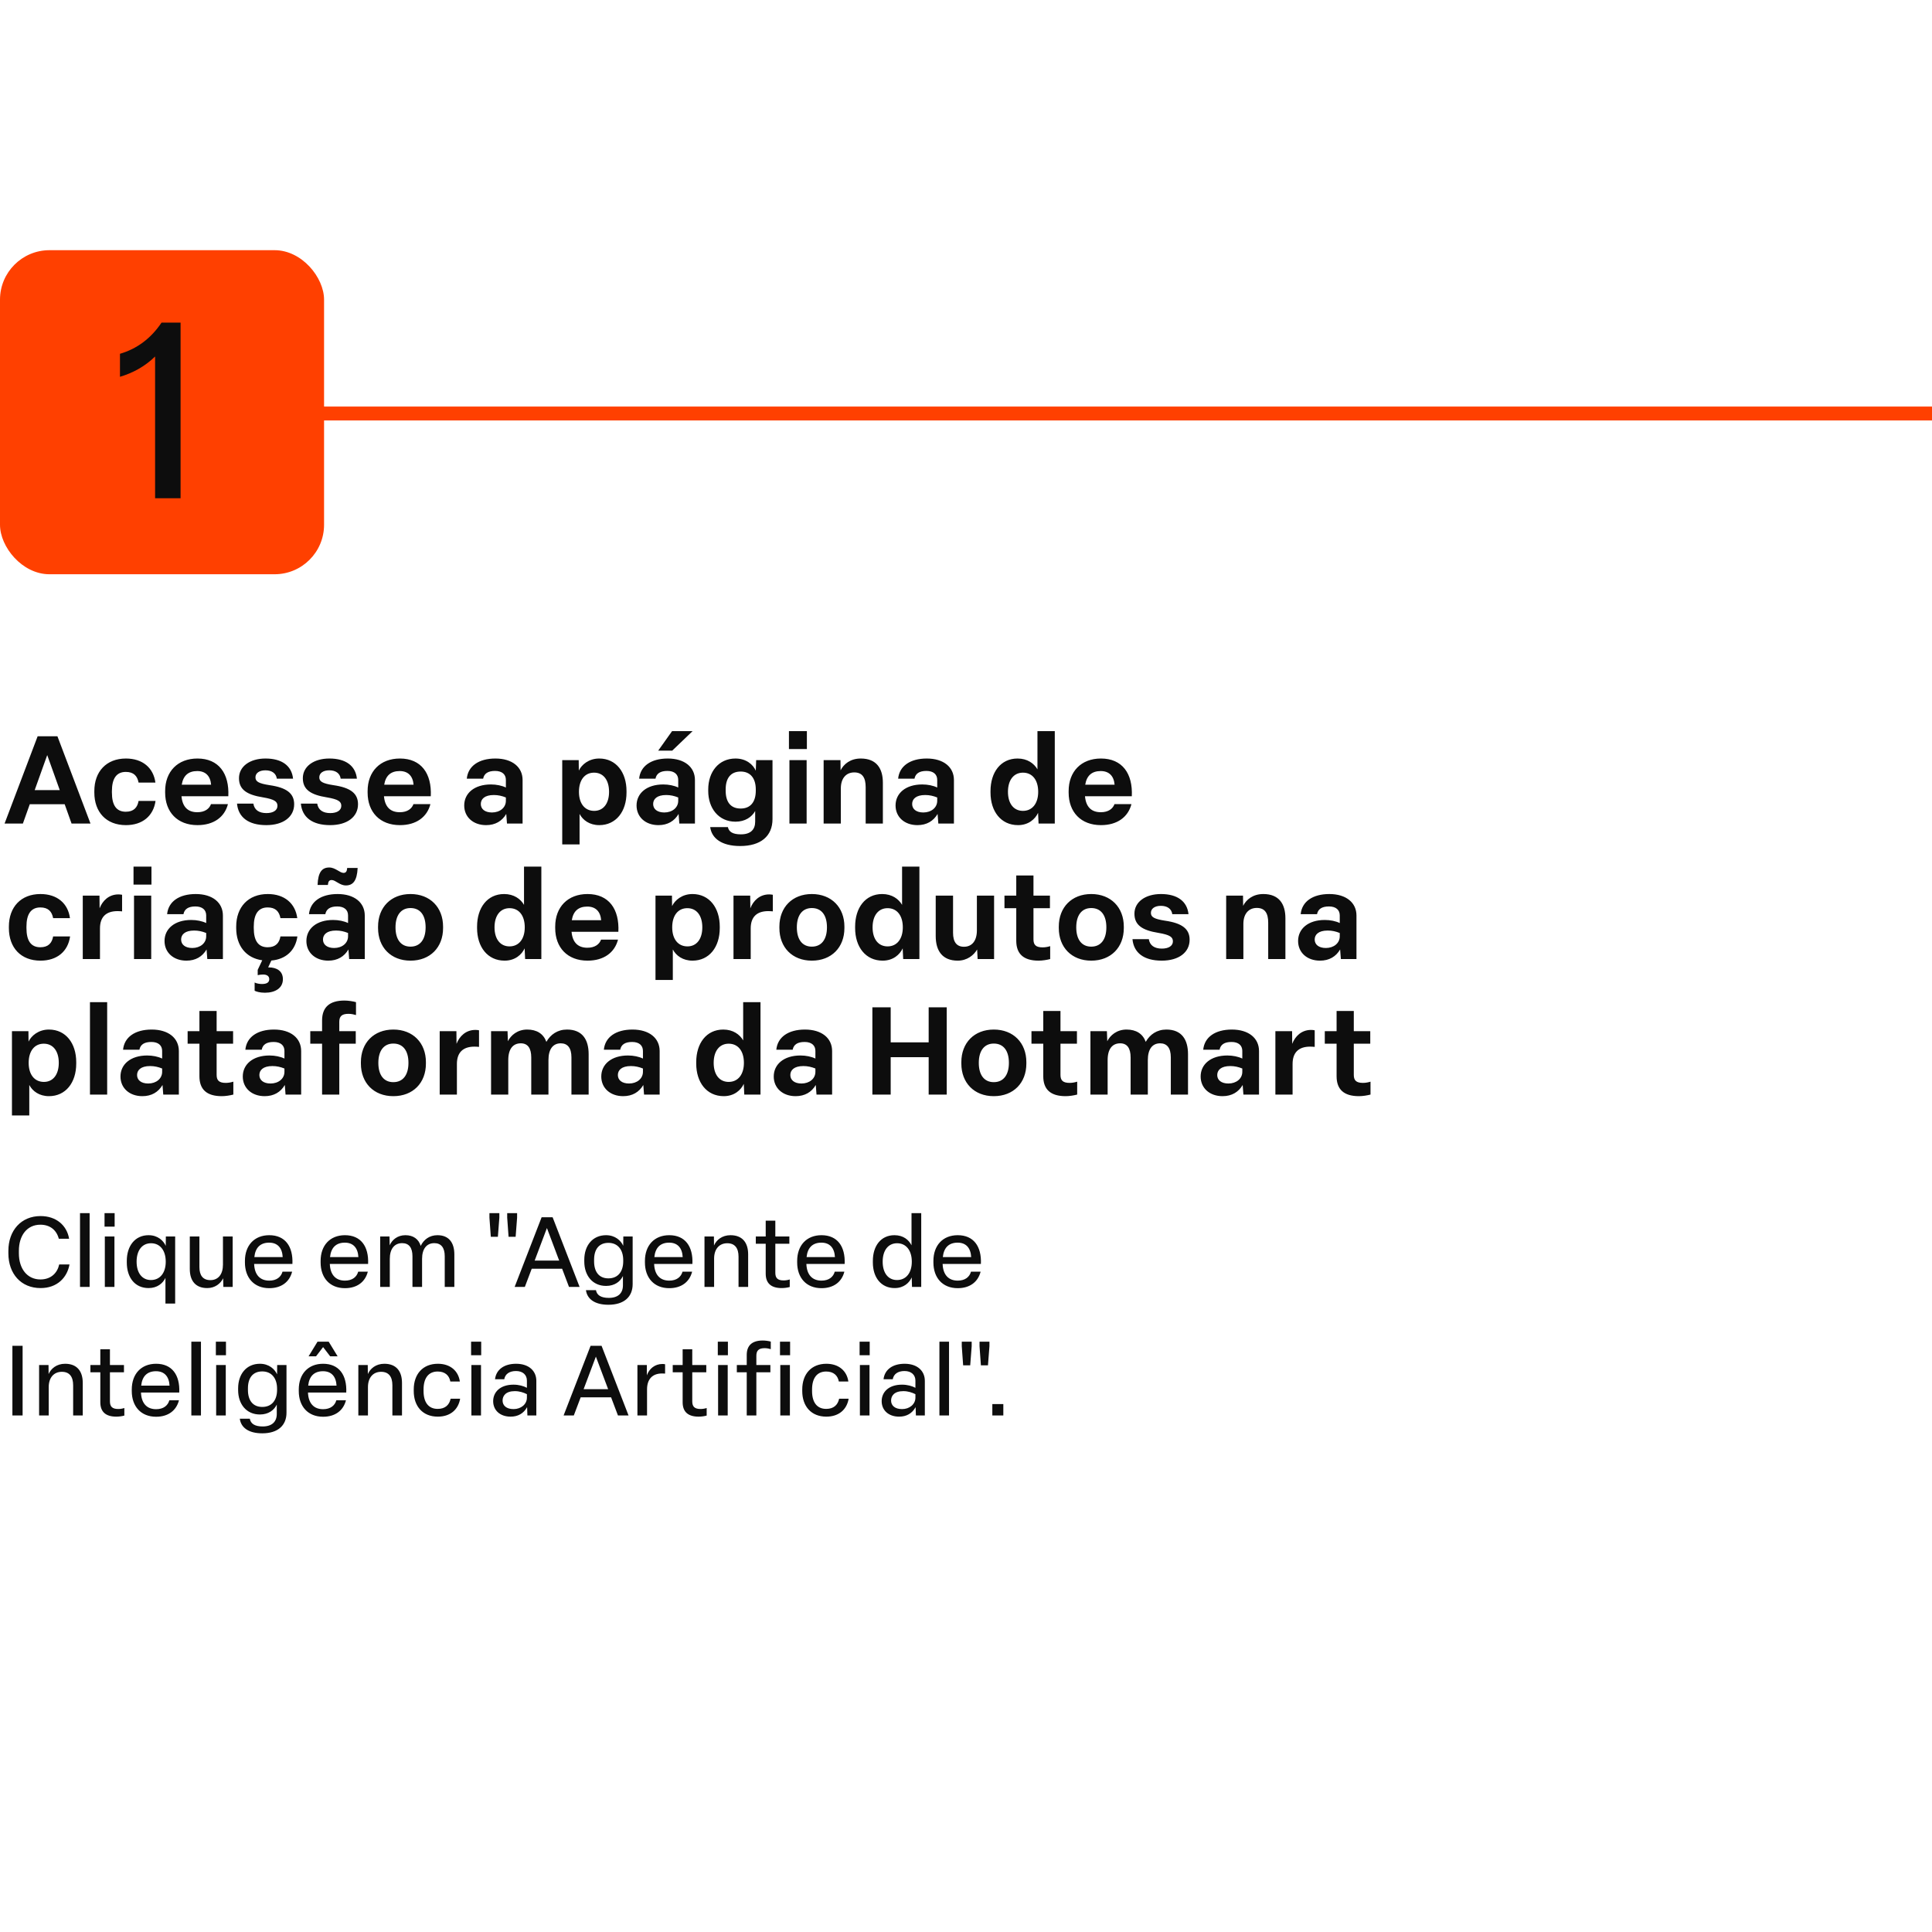 <svg width="556" height="556" viewBox="0 0 556 556" fill="none" xmlns="http://www.w3.org/2000/svg">
<rect width="556" height="556" fill="white"/>
<rect y="72" width="93.26" height="93.26" rx="14.238" fill="#FF4000"/>
<path d="M44.634 102.598C41.786 105.375 38.369 107.297 34.525 108.436V101.815C39.437 100.391 43.495 97.33 46.485 92.845H51.967V143.391H44.634V102.598Z" fill="#0D0D0D"/>
<path d="M93 119H556" stroke="#FF4000" stroke-width="4"/>
<path d="M11.672 370.689C6.054 370.689 2.412 366.567 2.412 360.695V359.96C2.412 354.088 6.11 349.966 11.672 349.966C16.19 349.966 19.239 352.648 19.889 356.488H16.924C16.275 354.003 14.411 352.45 11.616 352.45C7.748 352.45 5.433 355.584 5.433 359.96V360.695C5.433 365.099 7.804 368.205 11.644 368.205C14.722 368.205 16.529 366.285 17.037 363.885H20.002C19.324 367.668 16.472 370.689 11.672 370.689ZM23.026 370.351V349.119H25.793V370.351H23.026ZM30.167 370.351V355.838H32.934V370.351H30.167ZM30.083 353.015V349.119H32.991V353.015H30.083ZM47.614 367.753C46.88 369.306 45.27 370.689 42.758 370.689C38.833 370.689 36.49 367.668 36.49 363.32V362.869C36.49 358.521 38.89 355.471 42.758 355.471C45.412 355.471 47.049 357.052 47.699 358.549L47.727 355.838H50.409V375.15H47.614V367.753ZM43.435 368.374C46.061 368.374 47.699 366.313 47.699 363.094C47.699 359.848 46.061 357.786 43.464 357.786C40.894 357.786 39.313 359.848 39.313 363.094C39.313 366.341 40.894 368.374 43.435 368.374ZM59.646 370.689C56.258 370.689 54.621 368.572 54.621 365.184V355.838H57.388V364.647C57.388 367.047 58.404 368.402 60.55 368.402C62.837 368.402 64.164 366.68 64.164 363.941V355.838H66.959V370.351H64.277L64.22 367.866C63.486 369.391 61.877 370.689 59.646 370.689ZM77.488 370.718C73.112 370.718 70.486 367.725 70.486 363.32V362.869C70.486 358.436 73.169 355.471 77.488 355.471C82.034 355.471 84.377 358.662 84.152 363.744H73.14V363.829C73.281 366.878 74.834 368.544 77.488 368.544C79.606 368.544 80.876 367.499 81.3 365.974H84.067C83.333 368.882 81.018 370.718 77.488 370.718ZM81.356 361.767C81.215 359.113 79.86 357.617 77.46 357.617C74.919 357.617 73.479 359.057 73.197 361.767H81.356ZM99.27 370.718C94.894 370.718 92.269 367.725 92.269 363.32V362.869C92.269 358.436 94.951 355.471 99.27 355.471C103.816 355.471 106.16 358.662 105.934 363.744H94.922V363.829C95.064 366.878 96.617 368.544 99.27 368.544C101.388 368.544 102.659 367.499 103.082 365.974H105.849C105.115 368.882 102.8 370.718 99.27 370.718ZM103.139 361.767C102.997 359.113 101.642 357.617 99.242 357.617C96.701 357.617 95.261 359.057 94.979 361.767H103.139ZM109.41 370.351V355.838H112.092L112.149 358.379C112.798 356.855 114.351 355.471 116.666 355.471C118.953 355.471 120.478 356.601 121.071 358.549C121.918 356.798 123.527 355.471 125.899 355.471C129.174 355.471 130.755 357.617 130.755 361.005V370.351H127.988V361.513C127.988 359.057 126.943 357.758 124.995 357.758C122.737 357.758 121.466 359.452 121.466 362.276V370.351H118.699V361.542C118.699 359.085 117.711 357.758 115.734 357.758C113.504 357.758 112.177 359.424 112.177 362.276V370.351H109.41ZM141.248 355.923L140.852 350.417V349.119H143.704V350.417L143.281 355.923H141.248ZM146.358 355.923L145.963 350.417V349.119H148.814V350.417L148.391 355.923H146.358ZM148.107 370.351L155.871 350.304H159.033L166.798 370.351H163.748L161.772 365.127H153.02L151.043 370.351H148.107ZM153.867 362.784H160.925L157.396 353.41L153.867 362.784ZM175.093 375.489C171.168 375.489 168.966 373.852 168.627 371.282H171.507C171.761 372.722 172.947 373.513 175.206 373.513C177.945 373.513 179.272 372.101 179.272 369.899V367.217C178.538 368.769 176.928 370.068 174.415 370.068C170.491 370.068 168.147 367.047 168.147 363.038V362.558C168.147 358.436 170.547 355.471 174.415 355.471C177.069 355.471 178.707 357.052 179.356 358.521L179.385 355.838H182.067V369.56C182.067 373.174 179.639 375.489 175.093 375.489ZM175.093 367.894C177.832 367.894 179.356 365.974 179.356 362.953V362.671C179.356 359.706 177.832 357.674 175.093 357.674C172.383 357.674 170.971 359.537 170.971 362.53V363.01C170.971 366.003 172.383 367.894 175.093 367.894ZM192.603 370.718C188.226 370.718 185.601 367.725 185.601 363.32V362.869C185.601 358.436 188.283 355.471 192.603 355.471C197.148 355.471 199.492 358.662 199.266 363.744H188.255V363.829C188.396 366.878 189.949 368.544 192.603 368.544C194.72 368.544 195.991 367.499 196.414 365.974H199.181C198.447 368.882 196.132 370.718 192.603 370.718ZM196.471 361.767C196.33 359.113 194.974 357.617 192.575 357.617C190.033 357.617 188.594 359.057 188.311 361.767H196.471ZM202.742 370.351V355.838H205.453L205.481 358.436C206.159 356.855 207.796 355.471 210.224 355.471C213.725 355.471 215.306 357.702 215.306 360.977V370.351H212.539V361.655C212.539 359.198 211.495 357.786 209.293 357.786C206.977 357.786 205.509 359.48 205.509 362.191V370.351H202.742ZM224.961 370.689C221.884 370.689 220.359 369.278 220.359 366.539V357.928H217.508V355.838H220.359V351.293H223.126V355.838H227.164V357.928H223.126V366.285C223.126 367.753 223.747 368.487 225.526 368.487C226.119 368.487 226.768 368.374 227.277 368.205V370.379C226.599 370.576 225.695 370.689 224.961 370.689ZM236.415 370.718C232.039 370.718 229.413 367.725 229.413 363.32V362.869C229.413 358.436 232.095 355.471 236.415 355.471C240.961 355.471 243.304 358.662 243.078 363.744H232.067V363.829C232.208 366.878 233.761 368.544 236.415 368.544C238.533 368.544 239.803 367.499 240.227 365.974H242.994C242.26 368.882 239.944 370.718 236.415 370.718ZM240.283 361.767C240.142 359.113 238.787 357.617 236.387 357.617C233.846 357.617 232.406 359.057 232.124 361.767H240.283ZM257.463 370.689C253.595 370.689 251.195 367.668 251.195 363.32V362.869C251.195 358.521 253.539 355.471 257.407 355.471C260.004 355.471 261.557 356.855 262.319 358.379V349.119H265.115V370.351H262.461L262.376 367.612C261.726 369.108 260.145 370.689 257.463 370.689ZM258.141 368.374C260.767 368.374 262.404 366.313 262.404 363.094C262.404 359.848 260.767 357.786 258.169 357.786C255.6 357.786 254.019 359.848 254.019 363.094C254.019 366.341 255.6 368.374 258.141 368.374ZM275.623 370.718C271.247 370.718 268.621 367.725 268.621 363.32V362.869C268.621 358.436 271.303 355.471 275.623 355.471C280.169 355.471 282.512 358.662 282.286 363.744H271.275V363.829C271.416 366.878 272.969 368.544 275.623 368.544C277.74 368.544 279.011 367.499 279.435 365.974H282.201C281.467 368.882 279.152 370.718 275.623 370.718ZM279.491 361.767C279.35 359.113 277.995 357.617 275.595 357.617C273.054 357.617 271.614 359.057 271.331 361.767H279.491ZM3.569 407.351V387.304H6.506V407.351H3.569ZM11.253 407.351V392.838H13.963L13.991 395.436C14.669 393.855 16.307 392.471 18.735 392.471C22.236 392.471 23.817 394.702 23.817 397.977V407.351H21.05V398.655C21.05 396.198 20.005 394.786 17.803 394.786C15.488 394.786 14.02 396.48 14.02 399.191V407.351H11.253ZM33.472 407.689C30.394 407.689 28.87 406.278 28.87 403.539V394.928H26.018V392.838H28.87V388.293H31.637V392.838H35.674V394.928H31.637V403.285C31.637 404.753 32.258 405.487 34.036 405.487C34.629 405.487 35.279 405.374 35.787 405.205V407.379C35.109 407.576 34.206 407.689 33.472 407.689ZM44.925 407.718C40.549 407.718 37.923 404.725 37.923 400.32V399.869C37.923 395.436 40.606 392.471 44.925 392.471C49.471 392.471 51.815 395.662 51.589 400.744H40.578V400.829C40.719 403.878 42.272 405.544 44.925 405.544C47.043 405.544 48.314 404.499 48.737 402.974H51.504C50.77 405.882 48.455 407.718 44.925 407.718ZM48.794 398.767C48.652 396.113 47.297 394.617 44.897 394.617C42.356 394.617 40.916 396.057 40.634 398.767H48.794ZM55.065 407.351V386.119H57.832V407.351H55.065ZM62.206 407.351V392.838H64.973V407.351H62.206ZM62.122 390.015V386.119H65.03V390.015H62.122ZM75.474 412.489C71.55 412.489 69.347 410.852 69.009 408.282H71.889C72.143 409.722 73.329 410.513 75.587 410.513C78.326 410.513 79.653 409.101 79.653 406.899V404.217C78.919 405.769 77.309 407.068 74.797 407.068C70.872 407.068 68.529 404.047 68.529 400.038V399.558C68.529 395.436 70.929 392.471 74.797 392.471C77.451 392.471 79.088 394.052 79.738 395.521L79.766 392.838H82.448V406.56C82.448 410.174 80.02 412.489 75.474 412.489ZM75.474 404.894C78.213 404.894 79.738 402.974 79.738 399.953V399.671C79.738 396.706 78.213 394.674 75.474 394.674C72.764 394.674 71.352 396.537 71.352 399.53V400.01C71.352 403.003 72.764 404.894 75.474 404.894ZM92.984 407.718C88.608 407.718 85.982 404.725 85.982 400.32V399.869C85.982 395.436 88.664 392.471 92.984 392.471C97.53 392.471 99.873 395.662 99.647 400.744H88.636V400.829C88.777 403.878 90.33 405.544 92.984 405.544C95.102 405.544 96.372 404.499 96.796 402.974H99.563C98.829 405.882 96.513 407.718 92.984 407.718ZM96.852 398.767C96.711 396.113 95.356 394.617 92.956 394.617C90.415 394.617 88.975 396.057 88.692 398.767H96.852ZM88.805 390.325L91.375 386.119H94.593L97.163 390.325H95.017L92.984 387.671L90.951 390.325H88.805ZM103.124 407.351V392.838H105.834L105.862 395.436C106.54 393.855 108.177 392.471 110.606 392.471C114.107 392.471 115.688 394.702 115.688 397.977V407.351H112.921V398.655C112.921 396.198 111.876 394.786 109.674 394.786C107.359 394.786 105.891 396.48 105.891 399.191V407.351H103.124ZM125.986 407.689C121.666 407.689 119.069 404.725 119.069 400.32V399.869C119.069 395.436 121.695 392.471 126.014 392.471C129.6 392.471 131.915 394.532 132.339 397.582H129.6C129.289 395.859 128.104 394.702 125.958 394.702C123.276 394.702 121.892 396.65 121.892 399.869V400.32C121.892 403.567 123.304 405.459 125.958 405.459C128.16 405.459 129.318 404.273 129.685 402.523H132.423C131.887 405.685 129.572 407.689 125.986 407.689ZM135.659 407.351V392.838H138.426V407.351H135.659ZM135.574 390.015V386.119H138.482V390.015H135.574ZM146.951 407.689C143.901 407.689 141.925 405.854 141.925 403.228C141.925 400.716 143.845 398.485 147.769 398.485C149.35 398.485 150.677 398.88 151.637 399.389V397.328C151.637 395.662 150.452 394.561 148.503 394.561C146.583 394.561 145.369 395.436 145.115 396.932H142.461C142.772 394.165 145.059 392.471 148.532 392.471C152.202 392.471 154.348 394.532 154.348 397.384V407.351H151.779L151.694 404.951C150.706 406.758 149.068 407.689 146.951 407.689ZM147.798 405.515C149.943 405.515 151.637 404.132 151.637 402.212V401.224C150.677 400.744 149.52 400.349 148.165 400.349C145.511 400.349 144.635 401.732 144.635 403.059C144.635 404.499 145.736 405.515 147.798 405.515ZM162.196 407.351L169.961 387.304H173.123L180.887 407.351H177.838L175.862 402.127H167.109L165.133 407.351H162.196ZM167.956 399.784H175.014L171.485 390.41L167.956 399.784ZM183.442 407.351V392.838H186.152V395.803C186.83 393.911 188.439 392.528 190.67 392.528C190.867 392.528 191.178 392.556 191.404 392.612V395.295C191.15 395.266 190.783 395.266 190.5 395.266C187.818 395.266 186.209 396.848 186.209 399.84V407.351H183.442ZM201.056 407.689C197.979 407.689 196.454 406.278 196.454 403.539V394.928H193.602V392.838H196.454V388.293H199.221V392.838H203.258V394.928H199.221V403.285C199.221 404.753 199.842 405.487 201.621 405.487C202.214 405.487 202.863 405.374 203.371 405.205V407.379C202.694 407.576 201.79 407.689 201.056 407.689ZM206.658 407.351V392.838H209.424V407.351H206.658ZM206.573 390.015V386.119H209.481V390.015H206.573ZM214.9 407.351V394.928H212.048V392.838H214.9V389.93C214.9 387.191 216.453 385.78 219.502 385.78C220.236 385.78 221.14 385.893 221.817 386.09V388.264C221.281 388.095 220.631 387.982 220.067 387.982C218.288 387.982 217.667 388.716 217.667 390.184V392.838H221.704V394.928H217.667V407.351H214.9ZM224.556 407.351V392.838H227.323V407.351H224.556ZM224.471 390.015V386.119H227.379V390.015H224.471ZM237.792 407.689C233.472 407.689 230.874 404.725 230.874 400.32V399.869C230.874 395.436 233.5 392.471 237.82 392.471C241.406 392.471 243.721 394.532 244.144 397.582H241.406C241.095 395.859 239.909 394.702 237.764 394.702C235.081 394.702 233.698 396.65 233.698 399.869V400.32C233.698 403.567 235.11 405.459 237.764 405.459C239.966 405.459 241.123 404.273 241.49 402.523H244.229C243.693 405.685 241.377 407.689 237.792 407.689ZM247.465 407.351V392.838H250.231V407.351H247.465ZM247.38 390.015V386.119H250.288V390.015H247.38ZM258.756 407.689C255.707 407.689 253.731 405.854 253.731 403.228C253.731 400.716 255.65 398.485 259.575 398.485C261.156 398.485 262.483 398.88 263.443 399.389V397.328C263.443 395.662 262.257 394.561 260.309 394.561C258.389 394.561 257.175 395.436 256.921 396.932H254.267C254.578 394.165 256.864 392.471 260.337 392.471C264.008 392.471 266.153 394.532 266.153 397.384V407.351H263.584L263.499 404.951C262.511 406.758 260.874 407.689 258.756 407.689ZM259.603 405.515C261.749 405.515 263.443 404.132 263.443 402.212V401.224C262.483 400.744 261.325 400.349 259.97 400.349C257.316 400.349 256.441 401.732 256.441 403.059C256.441 404.499 257.542 405.515 259.603 405.515ZM270.35 407.351V386.119H273.116V407.351H270.35ZM277.179 392.923L276.784 387.417V386.119H279.635V387.417L279.212 392.923H277.179ZM282.289 392.923L281.894 387.417V386.119H284.746V387.417L284.322 392.923H282.289ZM285.579 407.351V404.075H288.742V407.351H285.579Z" fill="#0D0D0D"/>
<path d="M1.318 237L10.832 211.889H16.527L26.041 237H20.594L18.613 231.447H8.569L6.588 237H1.318ZM9.984 227.38H17.199L13.591 217.3L9.984 227.38ZM36.238 237.46C30.579 237.46 27.148 233.711 27.148 228.087V227.663C27.148 222.039 30.614 218.29 36.238 218.29C41.048 218.29 44.16 220.978 44.726 225.222H39.881C39.527 223.348 38.501 222.145 36.202 222.145C33.444 222.145 32.206 224.161 32.206 227.663V228.087C32.206 231.659 33.444 233.605 36.202 233.605C38.537 233.605 39.562 232.331 39.881 230.492H44.761C44.16 234.807 41.013 237.46 36.238 237.46ZM56.828 237.46C51.063 237.46 47.526 233.711 47.526 228.087V227.663C47.526 222.039 51.134 218.29 56.828 218.29C62.947 218.29 66.024 222.605 65.706 229.148H52.23C52.513 232.261 54.105 233.746 56.793 233.746C58.986 233.746 60.259 232.72 60.719 231.412H65.599C64.644 235.125 61.532 237.46 56.828 237.46ZM60.754 225.824C60.542 223.313 59.162 221.898 56.757 221.898C54.211 221.898 52.725 223.206 52.301 225.824H60.754ZM76.628 237.46C71.499 237.46 68.564 235.196 68.21 231.27H72.914C73.197 233.11 74.577 233.994 76.663 233.994C78.609 233.994 79.846 233.216 79.846 231.907C79.846 230.669 78.998 230.032 75.673 229.467C71.04 228.724 68.776 227.238 68.776 223.949C68.776 220.554 71.924 218.29 76.416 218.29C81.12 218.29 83.949 220.377 84.338 224.091H79.67C79.457 222.534 78.219 221.686 76.38 221.686C74.612 221.686 73.516 222.499 73.516 223.702C73.516 224.904 74.4 225.47 77.618 225.965C82.499 226.672 84.656 228.335 84.656 231.447C84.656 235.055 81.579 237.46 76.628 237.46ZM95.003 237.46C89.874 237.46 86.939 235.196 86.585 231.27H91.289C91.572 233.11 92.951 233.994 95.038 233.994C96.983 233.994 98.221 233.216 98.221 231.907C98.221 230.669 97.373 230.032 94.048 229.467C89.415 228.724 87.151 227.238 87.151 223.949C87.151 220.554 90.299 218.29 94.791 218.29C99.495 218.29 102.324 220.377 102.713 224.091H98.044C97.832 222.534 96.594 221.686 94.755 221.686C92.987 221.686 91.89 222.499 91.89 223.702C91.89 224.904 92.775 225.47 95.993 225.965C100.874 226.672 103.031 228.335 103.031 231.447C103.031 235.055 99.954 237.46 95.003 237.46ZM115.096 237.46C109.331 237.46 105.794 233.711 105.794 228.087V227.663C105.794 222.039 109.402 218.29 115.096 218.29C121.214 218.29 124.292 222.605 123.973 229.148H110.498C110.781 232.261 112.372 233.746 115.06 233.746C117.253 233.746 118.527 232.72 118.986 231.412H123.867C122.912 235.125 119.8 237.46 115.096 237.46ZM119.022 225.824C118.809 223.313 117.43 221.898 115.025 221.898C112.479 221.898 110.993 223.206 110.569 225.824H119.022ZM139.889 237.46C136.211 237.46 133.594 235.161 133.594 231.801C133.594 228.299 136.494 225.753 141.269 225.753C142.86 225.753 144.417 226.071 145.584 226.637V224.444C145.584 222.853 144.487 221.862 142.471 221.862C140.455 221.862 139.324 222.605 139.041 224.091H134.337C134.69 220.448 137.803 218.29 142.577 218.29C147.423 218.29 150.394 220.766 150.394 224.48V237H145.902L145.69 234.241C144.487 236.293 142.542 237.46 139.889 237.46ZM141.587 233.817C143.851 233.817 145.584 232.438 145.584 230.457V229.502C144.452 229.042 143.356 228.795 142.118 228.795C139.465 228.795 138.369 229.962 138.369 231.376C138.369 232.827 139.536 233.817 141.587 233.817ZM161.803 243.013V218.75H166.542L166.577 221.756C167.391 220.059 169.442 218.29 172.449 218.29C177.329 218.29 180.3 222.287 180.3 227.663V228.087C180.3 233.534 177.294 237.46 172.449 237.46C169.69 237.46 167.745 236.045 166.79 234.241V243.013H161.803ZM170.998 233.357C173.651 233.357 175.278 231.235 175.278 227.875C175.278 224.444 173.616 222.358 170.963 222.358C168.275 222.358 166.613 224.48 166.613 227.875C166.613 231.27 168.311 233.357 170.998 233.357ZM189.488 237.46C185.809 237.46 183.192 235.161 183.192 231.801C183.192 228.299 186.092 225.753 190.867 225.753C192.459 225.753 194.015 226.071 195.182 226.637V224.444C195.182 222.853 194.086 221.862 192.07 221.862C190.054 221.862 188.922 222.605 188.639 224.091H183.935C184.289 220.448 187.401 218.29 192.176 218.29C197.021 218.29 199.992 220.766 199.992 224.48V237H195.5L195.288 234.241C194.086 236.293 192.14 237.46 189.488 237.46ZM191.185 233.817C193.449 233.817 195.182 232.438 195.182 230.457V229.502C194.05 229.042 192.954 228.795 191.716 228.795C189.063 228.795 187.967 229.962 187.967 231.376C187.967 232.827 189.134 233.817 191.185 233.817ZM189.417 216.027L193.414 210.403H199.32L193.449 216.027H189.417ZM213.012 243.472C207.707 243.472 204.807 241.28 204.382 238.026H209.475C209.758 239.405 210.89 240.112 213.224 240.112C216.018 240.112 217.327 238.733 217.327 236.469V233.392C216.372 235.125 214.427 236.469 211.668 236.469C206.752 236.469 203.816 232.544 203.816 227.627V227.203C203.816 222.181 206.787 218.29 211.668 218.29C214.745 218.29 216.726 220.023 217.504 221.792L217.61 218.75H222.314V235.727C222.314 240.643 218.918 243.472 213.012 243.472ZM213.153 232.685C216.018 232.685 217.504 230.74 217.504 227.557V227.203C217.504 224.02 215.983 222.039 213.153 222.039C210.253 222.039 208.839 223.985 208.839 227.168V227.557C208.839 230.775 210.253 232.685 213.153 232.685ZM227.186 237V218.75H232.137V237H227.186ZM227.044 215.567V210.403H232.208V215.567H227.044ZM237.029 237V218.75H241.875L241.91 221.686C242.794 219.917 244.704 218.29 247.71 218.29C252.273 218.29 254.077 221.19 254.077 225.258V237H249.125V226.531C249.125 223.843 248.206 222.287 245.836 222.287C243.502 222.287 241.981 223.985 241.981 226.885V237H237.029ZM264.023 237.46C260.345 237.46 257.728 235.161 257.728 231.801C257.728 228.299 260.628 225.753 265.403 225.753C266.994 225.753 268.551 226.071 269.718 226.637V224.444C269.718 222.853 268.621 221.862 266.605 221.862C264.589 221.862 263.458 222.605 263.175 224.091H258.471C258.824 220.448 261.937 218.29 266.711 218.29C271.557 218.29 274.528 220.766 274.528 224.48V237H270.036L269.824 234.241C268.621 236.293 266.676 237.46 264.023 237.46ZM265.721 233.817C267.985 233.817 269.718 232.438 269.718 230.457V229.502C268.586 229.042 267.49 228.795 266.252 228.795C263.599 228.795 262.503 229.962 262.503 231.376C262.503 232.827 263.67 233.817 265.721 233.817ZM292.975 237.46C288.059 237.46 285.053 233.499 285.053 228.087V227.663C285.053 222.287 287.953 218.29 292.834 218.29C295.663 218.29 297.573 219.705 298.563 221.403V210.403H303.55V237H298.882L298.74 233.923C297.927 235.691 296.017 237.46 292.975 237.46ZM294.39 233.357C297.078 233.357 298.775 231.235 298.775 227.875C298.775 224.444 297.078 222.358 294.39 222.358C291.737 222.358 290.075 224.48 290.075 227.875C290.075 231.27 291.737 233.357 294.39 233.357ZM316.839 237.46C311.074 237.46 307.538 233.711 307.538 228.087V227.663C307.538 222.039 311.145 218.29 316.839 218.29C322.958 218.29 326.035 222.605 325.717 229.148H312.242C312.524 232.261 314.116 233.746 316.804 233.746C318.997 233.746 320.27 232.72 320.73 231.412H325.611C324.656 235.125 321.543 237.46 316.839 237.46ZM320.765 225.824C320.553 223.313 319.174 221.898 316.769 221.898C314.222 221.898 312.737 223.206 312.312 225.824H320.765ZM11.646 276.46C5.987 276.46 2.556 272.711 2.556 267.087V266.663C2.556 261.039 6.022 257.29 11.646 257.29C16.456 257.29 19.568 259.978 20.134 264.222H15.289C14.935 262.348 13.909 261.145 11.611 261.145C8.852 261.145 7.614 263.161 7.614 266.663V267.087C7.614 270.659 8.852 272.605 11.611 272.605C13.945 272.605 14.97 271.331 15.289 269.492H20.17C19.568 273.807 16.421 276.46 11.646 276.46ZM23.819 276V257.75H28.629L28.664 261.393C29.513 259.2 31.352 257.396 34.075 257.396C34.429 257.396 34.818 257.432 35.136 257.502V262.277C34.783 262.242 34.252 262.206 33.828 262.206C30.468 262.206 28.77 263.939 28.77 267.193V276H23.819ZM38.567 276V257.75H43.518V276H38.567ZM38.425 254.567V249.403H43.589V254.567H38.425ZM53.645 276.46C49.967 276.46 47.349 274.161 47.349 270.801C47.349 267.299 50.25 264.753 55.024 264.753C56.616 264.753 58.172 265.071 59.339 265.637V263.444C59.339 261.853 58.243 260.862 56.227 260.862C54.211 260.862 53.079 261.605 52.796 263.091H48.092C48.446 259.448 51.558 257.29 56.333 257.29C61.178 257.29 64.149 259.766 64.149 263.48V276H59.658L59.445 273.241C58.243 275.293 56.298 276.46 53.645 276.46ZM55.343 272.817C57.606 272.817 59.339 271.438 59.339 269.457V268.502C58.208 268.042 57.111 267.795 55.873 267.795C53.221 267.795 52.124 268.962 52.124 270.376C52.124 271.827 53.291 272.817 55.343 272.817ZM76.25 285.691C74.658 285.691 73.739 285.337 73.279 285.125V282.755C73.845 283.038 74.693 283.18 75.401 283.18C76.78 283.18 77.487 282.72 77.487 281.8C77.487 280.881 76.78 280.456 75.719 280.456C75.153 280.456 74.587 280.527 74.163 280.633V279.112L75.472 276.354C70.803 275.717 67.974 272.18 67.974 267.087V266.663C67.974 261.039 71.44 257.29 77.063 257.29C81.873 257.29 84.986 259.978 85.552 264.222H80.706C80.352 262.348 79.327 261.145 77.028 261.145C74.269 261.145 73.031 263.161 73.031 266.663V267.087C73.031 270.659 74.269 272.605 77.028 272.605C79.362 272.605 80.388 271.331 80.706 269.492H85.587C85.021 273.524 82.262 276.071 78.089 276.424L77.169 278.405H77.381C79.61 278.405 81.413 279.431 81.413 281.8C81.413 284.347 79.221 285.691 76.25 285.691ZM94.47 276.46C90.792 276.46 88.175 274.161 88.175 270.801C88.175 267.299 91.075 264.753 95.85 264.753C97.441 264.753 98.998 265.071 100.165 265.637V263.444C100.165 261.853 99.068 260.862 97.052 260.862C95.036 260.862 93.904 261.605 93.621 263.091H88.918C89.271 259.448 92.384 257.29 97.158 257.29C102.004 257.29 104.975 259.766 104.975 263.48V276H100.483L100.271 273.241C99.068 275.293 97.123 276.46 94.47 276.46ZM96.168 272.817C98.432 272.817 100.165 271.438 100.165 269.457V268.502C99.033 268.042 97.936 267.795 96.698 267.795C94.046 267.795 92.95 268.962 92.95 270.376C92.95 271.827 94.117 272.817 96.168 272.817ZM99.528 254.814C97.76 254.814 96.557 253.258 95.461 253.258C94.718 253.258 94.435 253.718 94.364 254.673H91.393C91.535 250.995 92.667 249.651 94.753 249.651C96.522 249.651 97.795 251.207 98.856 251.207C99.599 251.207 99.846 250.712 99.917 249.792H102.923C102.746 253.541 101.544 254.814 99.528 254.814ZM118.136 276.46C112.477 276.46 108.799 272.605 108.799 267.087V266.663C108.799 261.11 112.513 257.29 118.136 257.29C123.795 257.29 127.509 261.145 127.509 266.663V267.087C127.509 272.64 123.795 276.46 118.136 276.46ZM118.136 272.428C120.895 272.428 122.486 270.376 122.486 266.875C122.486 263.338 120.895 261.322 118.136 261.322C115.413 261.322 113.821 263.374 113.821 266.875C113.821 270.412 115.413 272.428 118.136 272.428ZM145.216 276.46C140.3 276.46 137.294 272.499 137.294 267.087V266.663C137.294 261.287 140.194 257.29 145.075 257.29C147.904 257.29 149.814 258.705 150.804 260.403V249.403H155.791V276H151.123L150.981 272.923C150.168 274.691 148.258 276.46 145.216 276.46ZM146.631 272.357C149.319 272.357 151.017 270.235 151.017 266.875C151.017 263.444 149.319 261.358 146.631 261.358C143.978 261.358 142.316 263.48 142.316 266.875C142.316 270.27 143.978 272.357 146.631 272.357ZM169.081 276.46C163.316 276.46 159.779 272.711 159.779 267.087V266.663C159.779 261.039 163.386 257.29 169.081 257.29C175.199 257.29 178.276 261.605 177.958 268.148H164.483C164.766 271.261 166.357 272.746 169.045 272.746C171.238 272.746 172.511 271.72 172.971 270.412H177.852C176.897 274.125 173.785 276.46 169.081 276.46ZM173.006 264.824C172.794 262.313 171.415 260.898 169.01 260.898C166.463 260.898 164.978 262.206 164.553 264.824H173.006ZM188.64 282.013V257.75H193.379L193.414 260.756C194.228 259.059 196.279 257.29 199.286 257.29C204.166 257.29 207.137 261.287 207.137 266.663V267.087C207.137 272.534 204.131 276.46 199.286 276.46C196.527 276.46 194.582 275.045 193.627 273.241V282.013H188.64ZM197.835 272.357C200.488 272.357 202.115 270.235 202.115 266.875C202.115 263.444 200.453 261.358 197.8 261.358C195.112 261.358 193.45 263.48 193.45 266.875C193.45 270.27 195.147 272.357 197.835 272.357ZM211.09 276V257.75H215.9L215.936 261.393C216.785 259.2 218.624 257.396 221.347 257.396C221.701 257.396 222.09 257.432 222.408 257.502V262.277C222.054 262.242 221.524 262.206 221.099 262.206C217.739 262.206 216.042 263.939 216.042 267.193V276H211.09ZM233.635 276.46C227.976 276.46 224.298 272.605 224.298 267.087V266.663C224.298 261.11 228.012 257.29 233.635 257.29C239.294 257.29 243.008 261.145 243.008 266.663V267.087C243.008 272.64 239.294 276.46 233.635 276.46ZM233.635 272.428C236.394 272.428 237.986 270.376 237.986 266.875C237.986 263.338 236.394 261.322 233.635 261.322C230.912 261.322 229.32 263.374 229.32 266.875C229.32 270.412 230.912 272.428 233.635 272.428ZM254.015 276.46C249.099 276.46 246.092 272.499 246.092 267.087V266.663C246.092 261.287 248.992 257.29 253.873 257.29C256.703 257.29 258.613 258.705 259.603 260.403V249.403H264.59V276H259.921L259.78 272.923C258.966 274.691 257.056 276.46 254.015 276.46ZM255.43 272.357C258.117 272.357 259.815 270.235 259.815 266.875C259.815 263.444 258.117 261.358 255.43 261.358C252.777 261.358 251.115 263.48 251.115 266.875C251.115 270.27 252.777 272.357 255.43 272.357ZM275.616 276.46C271.265 276.46 269.285 273.701 269.285 269.386V257.75H274.272V268.431C274.272 271.084 275.297 272.463 277.419 272.463C279.683 272.463 281.133 270.801 281.133 267.759V257.75H286.085V276H281.345L281.204 273.241C280.249 274.904 278.304 276.46 275.616 276.46ZM298.902 276.46C294.516 276.46 292.465 274.479 292.465 270.73V261.358H289.07V257.75H292.465V251.95H297.417V257.75H302.156V261.358H297.417V270.341C297.417 271.933 298.124 272.64 300.069 272.64C300.883 272.64 301.661 272.463 302.227 272.286V276C301.272 276.248 299.998 276.46 298.902 276.46ZM314.043 276.46C308.384 276.46 304.705 272.605 304.705 267.087V266.663C304.705 261.11 308.419 257.29 314.043 257.29C319.701 257.29 323.415 261.145 323.415 266.663V267.087C323.415 272.64 319.701 276.46 314.043 276.46ZM314.043 272.428C316.801 272.428 318.393 270.376 318.393 266.875C318.393 263.338 316.801 261.322 314.043 261.322C311.319 261.322 309.728 263.374 309.728 266.875C309.728 270.412 311.319 272.428 314.043 272.428ZM334.325 276.46C329.197 276.46 326.261 274.196 325.907 270.27H330.611C330.894 272.11 332.274 272.994 334.36 272.994C336.306 272.994 337.544 272.216 337.544 270.907C337.544 269.669 336.695 269.032 333.37 268.467C328.737 267.724 326.473 266.238 326.473 262.949C326.473 259.554 329.621 257.29 334.113 257.29C338.817 257.29 341.646 259.377 342.035 263.091H337.367C337.155 261.534 335.917 260.686 334.078 260.686C332.309 260.686 331.213 261.499 331.213 262.702C331.213 263.904 332.097 264.47 335.315 264.965C340.196 265.672 342.354 267.335 342.354 270.447C342.354 274.055 339.277 276.46 334.325 276.46ZM352.874 276V257.75H357.719L357.755 260.686C358.639 258.917 360.549 257.29 363.555 257.29C368.117 257.29 369.921 260.19 369.921 264.258V276H364.97V265.531C364.97 262.843 364.05 261.287 361.68 261.287C359.346 261.287 357.825 262.985 357.825 265.885V276H352.874ZM379.868 276.46C376.19 276.46 373.572 274.161 373.572 270.801C373.572 267.299 376.473 264.753 381.247 264.753C382.839 264.753 384.395 265.071 385.562 265.637V263.444C385.562 261.853 384.466 260.862 382.45 260.862C380.434 260.862 379.302 261.605 379.019 263.091H374.315C374.669 259.448 377.781 257.29 382.556 257.29C387.401 257.29 390.372 259.766 390.372 263.48V276H385.881L385.668 273.241C384.466 275.293 382.521 276.46 379.868 276.46ZM381.566 272.817C383.829 272.817 385.562 271.438 385.562 269.457V268.502C384.431 268.042 383.334 267.795 382.096 267.795C379.444 267.795 378.347 268.962 378.347 270.376C378.347 271.827 379.514 272.817 381.566 272.817ZM3.44 321.013V296.75H8.18L8.215 299.756C9.029 298.059 11.08 296.29 14.086 296.29C18.967 296.29 21.938 300.287 21.938 305.663V306.087C21.938 311.534 18.932 315.46 14.086 315.46C11.328 315.46 9.382 314.045 8.427 312.241V321.013H3.44ZM12.636 311.357C15.289 311.357 16.916 309.235 16.916 305.875C16.916 302.444 15.253 300.358 12.601 300.358C9.913 300.358 8.25 302.48 8.25 305.875C8.25 309.27 9.948 311.357 12.636 311.357ZM25.891 315V288.403H30.842V315H25.891ZM40.969 315.46C37.291 315.46 34.673 313.161 34.673 309.801C34.673 306.299 37.574 303.753 42.348 303.753C43.94 303.753 45.496 304.071 46.663 304.637V302.444C46.663 300.853 45.567 299.862 43.551 299.862C41.535 299.862 40.403 300.605 40.12 302.091H35.416C35.77 298.448 38.882 296.29 43.657 296.29C48.502 296.29 51.473 298.766 51.473 302.48V315H46.982L46.77 312.241C45.567 314.293 43.622 315.46 40.969 315.46ZM42.667 311.817C44.93 311.817 46.663 310.438 46.663 308.457V307.502C45.532 307.042 44.435 306.795 43.197 306.795C40.545 306.795 39.448 307.962 39.448 309.376C39.448 310.827 40.615 311.817 42.667 311.817ZM63.828 315.46C59.442 315.46 57.391 313.479 57.391 309.73V300.358H53.996V296.75H57.391V290.95H62.343V296.75H67.082V300.358H62.343V309.341C62.343 310.933 63.05 311.64 64.995 311.64C65.809 311.64 66.587 311.463 67.153 311.286V315C66.198 315.248 64.924 315.46 63.828 315.46ZM76.165 315.46C72.486 315.46 69.869 313.161 69.869 309.801C69.869 306.299 72.769 303.753 77.544 303.753C79.135 303.753 80.692 304.071 81.859 304.637V302.444C81.859 300.853 80.762 299.862 78.746 299.862C76.73 299.862 75.599 300.605 75.316 302.091H70.612C70.965 298.448 74.078 296.29 78.853 296.29C83.698 296.29 86.669 298.766 86.669 302.48V315H82.177L81.965 312.241C80.762 314.293 78.817 315.46 76.165 315.46ZM77.862 311.817C80.126 311.817 81.859 310.438 81.859 308.457V307.502C80.727 307.042 79.631 306.795 78.393 306.795C75.74 306.795 74.644 307.962 74.644 309.376C74.644 310.827 75.811 311.817 77.862 311.817ZM92.69 315V300.358H89.295V296.75H92.69V293.673C92.69 289.924 94.777 287.943 99.127 287.943C100.223 287.943 101.567 288.156 102.452 288.403V292.117C101.85 291.94 101.108 291.763 100.294 291.763C98.349 291.763 97.642 292.506 97.642 294.062V296.75H102.381V300.358H97.642V315H92.69ZM113.197 315.46C107.538 315.46 103.86 311.605 103.86 306.087V305.663C103.86 300.11 107.573 296.29 113.197 296.29C118.856 296.29 122.57 300.145 122.57 305.663V306.087C122.57 311.64 118.856 315.46 113.197 315.46ZM113.197 311.428C115.956 311.428 117.547 309.376 117.547 305.875C117.547 302.338 115.956 300.322 113.197 300.322C110.474 300.322 108.882 302.374 108.882 305.875C108.882 309.412 110.474 311.428 113.197 311.428ZM126.538 315V296.75H131.348L131.384 300.393C132.232 298.2 134.072 296.396 136.795 296.396C137.149 296.396 137.538 296.432 137.856 296.502V301.277C137.502 301.242 136.972 301.206 136.547 301.206C133.187 301.206 131.49 302.939 131.49 306.193V315H126.538ZM141.321 315V296.75H146.06L146.166 299.65C147.015 297.953 148.89 296.29 151.719 296.29C154.478 296.29 156.388 297.493 157.237 299.827C158.439 297.705 160.455 296.29 163.179 296.29C167.564 296.29 169.403 299.155 169.403 303.364V315H164.452V304.283C164.452 301.595 163.355 300.251 161.375 300.251C159.147 300.251 157.838 301.914 157.838 305.062V315H152.886V304.319C152.886 301.666 151.896 300.251 149.88 300.251C147.652 300.251 146.273 301.843 146.273 305.062V315H141.321ZM179.333 315.46C175.655 315.46 173.038 313.161 173.038 309.801C173.038 306.299 175.938 303.753 180.713 303.753C182.304 303.753 183.86 304.071 185.028 304.637V302.444C185.028 300.853 183.931 299.862 181.915 299.862C179.899 299.862 178.767 300.605 178.484 302.091H173.78C174.134 298.448 177.247 296.29 182.021 296.29C186.867 296.29 189.838 298.766 189.838 302.48V315H185.346L185.134 312.241C183.931 314.293 181.986 315.46 179.333 315.46ZM181.031 311.817C183.294 311.817 185.028 310.438 185.028 308.457V307.502C183.896 307.042 182.799 306.795 181.561 306.795C178.909 306.795 177.812 307.962 177.812 309.376C177.812 310.827 178.98 311.817 181.031 311.817ZM208.285 315.46C203.369 315.46 200.362 311.499 200.362 306.087V305.663C200.362 300.287 203.263 296.29 208.143 296.29C210.973 296.29 212.883 297.705 213.873 299.403V288.403H218.86V315H214.191L214.05 311.923C213.236 313.691 211.327 315.46 208.285 315.46ZM209.7 311.357C212.388 311.357 214.085 309.235 214.085 305.875C214.085 302.444 212.388 300.358 209.7 300.358C207.047 300.358 205.385 302.48 205.385 305.875C205.385 309.27 207.047 311.357 209.7 311.357ZM228.966 315.46C225.288 315.46 222.671 313.161 222.671 309.801C222.671 306.299 225.571 303.753 230.345 303.753C231.937 303.753 233.493 304.071 234.66 304.637V302.444C234.66 300.853 233.564 299.862 231.548 299.862C229.532 299.862 228.4 300.605 228.117 302.091H223.413C223.767 298.448 226.879 296.29 231.654 296.29C236.5 296.29 239.47 298.766 239.47 302.48V315H234.979L234.766 312.241C233.564 314.293 231.619 315.46 228.966 315.46ZM230.664 311.817C232.927 311.817 234.66 310.438 234.66 308.457V307.502C233.529 307.042 232.432 306.795 231.194 306.795C228.542 306.795 227.445 307.962 227.445 309.376C227.445 310.827 228.612 311.817 230.664 311.817ZM251.056 315V289.889H256.326V299.969H267.255V289.889H272.454V315H267.255V304.248H256.326V315H251.056ZM285.997 315.46C280.338 315.46 276.66 311.605 276.66 306.087V305.663C276.66 300.11 280.373 296.29 285.997 296.29C291.656 296.29 295.369 300.145 295.369 305.663V306.087C295.369 311.64 291.656 315.46 285.997 315.46ZM285.997 311.428C288.755 311.428 290.347 309.376 290.347 305.875C290.347 302.338 288.755 300.322 285.997 300.322C283.273 300.322 281.682 302.374 281.682 305.875C281.682 309.412 283.273 311.428 285.997 311.428ZM306.673 315.46C302.288 315.46 300.236 313.479 300.236 309.73V300.358H296.841V296.75H300.236V290.95H305.188V296.75H309.927V300.358H305.188V309.341C305.188 310.933 305.895 311.64 307.84 311.64C308.654 311.64 309.432 311.463 309.998 311.286V315C309.043 315.248 307.77 315.46 306.673 315.46ZM313.81 315V296.75H318.549L318.655 299.65C319.504 297.953 321.379 296.29 324.208 296.29C326.967 296.29 328.877 297.493 329.726 299.827C330.928 297.705 332.944 296.29 335.667 296.29C340.053 296.29 341.892 299.155 341.892 303.364V315H336.941V304.283C336.941 301.595 335.844 300.251 333.864 300.251C331.635 300.251 330.327 301.914 330.327 305.062V315H325.375V304.319C325.375 301.666 324.385 300.251 322.369 300.251C320.141 300.251 318.761 301.843 318.761 305.062V315H313.81ZM351.822 315.46C348.144 315.46 345.527 313.161 345.527 309.801C345.527 306.299 348.427 303.753 353.201 303.753C354.793 303.753 356.349 304.071 357.516 304.637V302.444C357.516 300.853 356.42 299.862 354.404 299.862C352.388 299.862 351.256 300.605 350.973 302.091H346.269C346.623 298.448 349.735 296.29 354.51 296.29C359.356 296.29 362.326 298.766 362.326 302.48V315H357.835L357.623 312.241C356.42 314.293 354.475 315.46 351.822 315.46ZM353.52 311.817C355.783 311.817 357.516 310.438 357.516 308.457V307.502C356.385 307.042 355.288 306.795 354.05 306.795C351.398 306.795 350.301 307.962 350.301 309.376C350.301 310.827 351.468 311.817 353.52 311.817ZM367.035 315V296.75H371.845L371.88 300.393C372.729 298.2 374.568 296.396 377.292 296.396C377.645 296.396 378.034 296.432 378.353 296.502V301.277C377.999 301.242 377.468 301.206 377.044 301.206C373.684 301.206 371.986 302.939 371.986 306.193V315H367.035ZM391.087 315.46C386.702 315.46 384.65 313.479 384.65 309.73V300.358H381.255V296.75H384.65V290.95H389.602V296.75H394.341V300.358H389.602V309.341C389.602 310.933 390.309 311.64 392.254 311.64C393.068 311.64 393.846 311.463 394.412 311.286V315C393.457 315.248 392.184 315.46 391.087 315.46Z" fill="#0D0D0D"/>
</svg>
